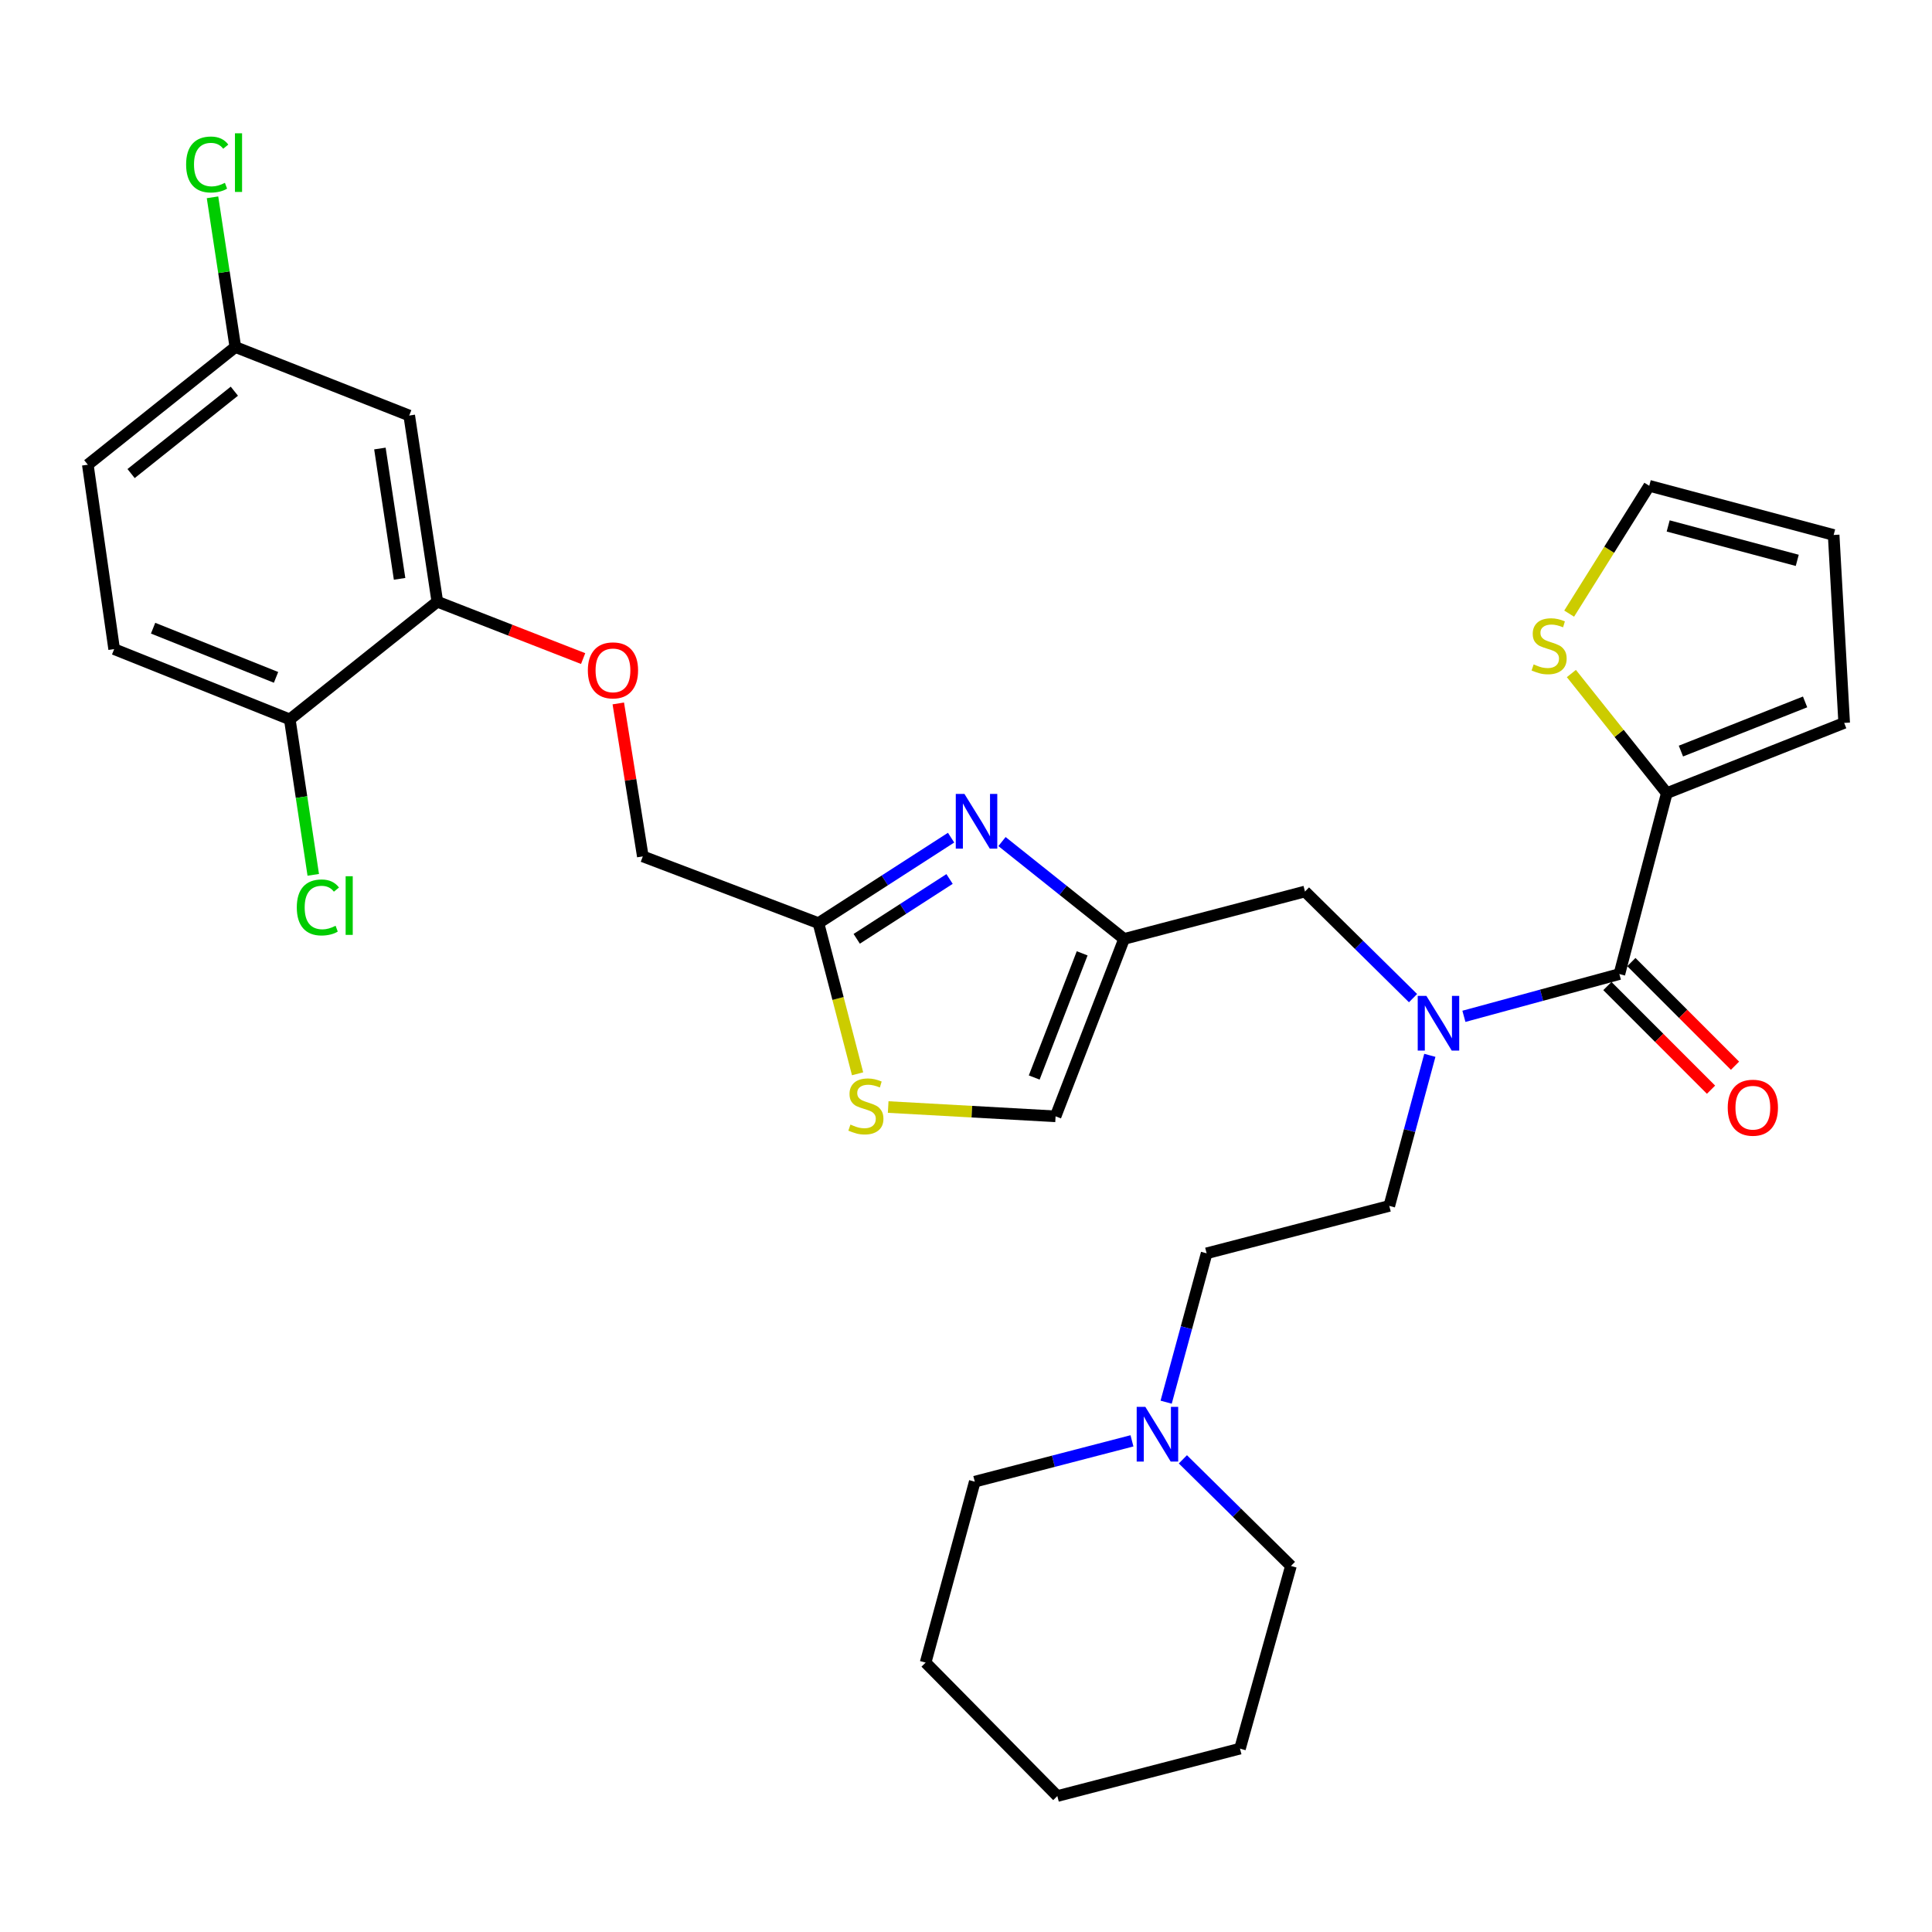<?xml version='1.0' encoding='iso-8859-1'?>
<svg version='1.1' baseProfile='full'
              xmlns='http://www.w3.org/2000/svg'
                      xmlns:rdkit='http://www.rdkit.org/xml'
                      xmlns:xlink='http://www.w3.org/1999/xlink'
                  xml:space='preserve'
width='1000px' height='1000px' viewBox='0 0 1000 1000'>
<!-- END OF HEADER -->
<rect style='opacity:1.0;fill:#FFFFFF;stroke:none' width='1000' height='1000' x='0' y='0'> </rect>
<path class='bond-0' d='M 862.731,410.532 L 838.036,379.575' style='fill:none;fill-rule:evenodd;stroke:#000000;stroke-width:6px;stroke-linecap:butt;stroke-linejoin:miter;stroke-opacity:1' />
<path class='bond-0' d='M 838.036,379.575 L 813.34,348.617' style='fill:none;fill-rule:evenodd;stroke:#CCCC00;stroke-width:6px;stroke-linecap:butt;stroke-linejoin:miter;stroke-opacity:1' />
<path class='bond-1' d='M 862.731,410.532 L 954.545,374.171' style='fill:none;fill-rule:evenodd;stroke:#000000;stroke-width:6px;stroke-linecap:butt;stroke-linejoin:miter;stroke-opacity:1' />
<path class='bond-1' d='M 870.041,388.76 L 934.311,363.307' style='fill:none;fill-rule:evenodd;stroke:#000000;stroke-width:6px;stroke-linecap:butt;stroke-linejoin:miter;stroke-opacity:1' />
<path class='bond-2' d='M 862.731,410.532 L 838.189,504.17' style='fill:none;fill-rule:evenodd;stroke:#000000;stroke-width:6px;stroke-linecap:butt;stroke-linejoin:miter;stroke-opacity:1' />
<path class='bond-3' d='M 731.384,516.635 L 703.421,489.038' style='fill:none;fill-rule:evenodd;stroke:#0000FF;stroke-width:6px;stroke-linecap:butt;stroke-linejoin:miter;stroke-opacity:1' />
<path class='bond-3' d='M 703.421,489.038 L 675.457,461.442' style='fill:none;fill-rule:evenodd;stroke:#000000;stroke-width:6px;stroke-linecap:butt;stroke-linejoin:miter;stroke-opacity:1' />
<path class='bond-4' d='M 757.717,526.049 L 797.953,515.11' style='fill:none;fill-rule:evenodd;stroke:#0000FF;stroke-width:6px;stroke-linecap:butt;stroke-linejoin:miter;stroke-opacity:1' />
<path class='bond-4' d='M 797.953,515.11 L 838.189,504.17' style='fill:none;fill-rule:evenodd;stroke:#000000;stroke-width:6px;stroke-linecap:butt;stroke-linejoin:miter;stroke-opacity:1' />
<path class='bond-5' d='M 740.079,546.237 L 729.585,585.205' style='fill:none;fill-rule:evenodd;stroke:#0000FF;stroke-width:6px;stroke-linecap:butt;stroke-linejoin:miter;stroke-opacity:1' />
<path class='bond-5' d='M 729.585,585.205 L 719.092,624.173' style='fill:none;fill-rule:evenodd;stroke:#000000;stroke-width:6px;stroke-linecap:butt;stroke-linejoin:miter;stroke-opacity:1' />
<path class='bond-6' d='M 831.983,510.375 L 858.804,537.2' style='fill:none;fill-rule:evenodd;stroke:#000000;stroke-width:6px;stroke-linecap:butt;stroke-linejoin:miter;stroke-opacity:1' />
<path class='bond-6' d='M 858.804,537.2 L 885.625,564.024' style='fill:none;fill-rule:evenodd;stroke:#FF0000;stroke-width:6px;stroke-linecap:butt;stroke-linejoin:miter;stroke-opacity:1' />
<path class='bond-6' d='M 844.394,497.965 L 871.215,524.79' style='fill:none;fill-rule:evenodd;stroke:#000000;stroke-width:6px;stroke-linecap:butt;stroke-linejoin:miter;stroke-opacity:1' />
<path class='bond-6' d='M 871.215,524.79 L 898.037,551.614' style='fill:none;fill-rule:evenodd;stroke:#FF0000;stroke-width:6px;stroke-linecap:butt;stroke-linejoin:miter;stroke-opacity:1' />
<path class='bond-7' d='M 812.195,317.613 L 832.924,284.53' style='fill:none;fill-rule:evenodd;stroke:#CCCC00;stroke-width:6px;stroke-linecap:butt;stroke-linejoin:miter;stroke-opacity:1' />
<path class='bond-7' d='M 832.924,284.53 L 853.653,251.447' style='fill:none;fill-rule:evenodd;stroke:#000000;stroke-width:6px;stroke-linecap:butt;stroke-linejoin:miter;stroke-opacity:1' />
<path class='bond-8' d='M 954.545,374.171 L 949.095,276.897' style='fill:none;fill-rule:evenodd;stroke:#000000;stroke-width:6px;stroke-linecap:butt;stroke-linejoin:miter;stroke-opacity:1' />
<path class='bond-9' d='M 320.028,364.098 L 326.376,403.682' style='fill:none;fill-rule:evenodd;stroke:#FF0000;stroke-width:6px;stroke-linecap:butt;stroke-linejoin:miter;stroke-opacity:1' />
<path class='bond-9' d='M 326.376,403.682 L 332.724,443.266' style='fill:none;fill-rule:evenodd;stroke:#000000;stroke-width:6px;stroke-linecap:butt;stroke-linejoin:miter;stroke-opacity:1' />
<path class='bond-10' d='M 301.83,340.877 L 264.096,326.161' style='fill:none;fill-rule:evenodd;stroke:#FF0000;stroke-width:6px;stroke-linecap:butt;stroke-linejoin:miter;stroke-opacity:1' />
<path class='bond-10' d='M 264.096,326.161 L 226.362,311.444' style='fill:none;fill-rule:evenodd;stroke:#000000;stroke-width:6px;stroke-linecap:butt;stroke-linejoin:miter;stroke-opacity:1' />
<path class='bond-11' d='M 332.724,443.266 L 423.631,477.813' style='fill:none;fill-rule:evenodd;stroke:#000000;stroke-width:6px;stroke-linecap:butt;stroke-linejoin:miter;stroke-opacity:1' />
<path class='bond-12' d='M 459.722,572.998 L 503.044,575.403' style='fill:none;fill-rule:evenodd;stroke:#CCCC00;stroke-width:6px;stroke-linecap:butt;stroke-linejoin:miter;stroke-opacity:1' />
<path class='bond-12' d='M 503.044,575.403 L 546.365,577.808' style='fill:none;fill-rule:evenodd;stroke:#000000;stroke-width:6px;stroke-linecap:butt;stroke-linejoin:miter;stroke-opacity:1' />
<path class='bond-13' d='M 443.883,555.795 L 433.757,516.804' style='fill:none;fill-rule:evenodd;stroke:#CCCC00;stroke-width:6px;stroke-linecap:butt;stroke-linejoin:miter;stroke-opacity:1' />
<path class='bond-13' d='M 433.757,516.804 L 423.631,477.813' style='fill:none;fill-rule:evenodd;stroke:#000000;stroke-width:6px;stroke-linecap:butt;stroke-linejoin:miter;stroke-opacity:1' />
<path class='bond-14' d='M 546.365,577.808 L 581.819,485.994' style='fill:none;fill-rule:evenodd;stroke:#000000;stroke-width:6px;stroke-linecap:butt;stroke-linejoin:miter;stroke-opacity:1' />
<path class='bond-14' d='M 535.31,557.714 L 560.128,493.444' style='fill:none;fill-rule:evenodd;stroke:#000000;stroke-width:6px;stroke-linecap:butt;stroke-linejoin:miter;stroke-opacity:1' />
<path class='bond-15' d='M 226.362,311.444 L 211.814,215.077' style='fill:none;fill-rule:evenodd;stroke:#000000;stroke-width:6px;stroke-linecap:butt;stroke-linejoin:miter;stroke-opacity:1' />
<path class='bond-15' d='M 206.825,299.609 L 196.641,232.152' style='fill:none;fill-rule:evenodd;stroke:#000000;stroke-width:6px;stroke-linecap:butt;stroke-linejoin:miter;stroke-opacity:1' />
<path class='bond-16' d='M 226.362,311.444 L 149.993,372.358' style='fill:none;fill-rule:evenodd;stroke:#000000;stroke-width:6px;stroke-linecap:butt;stroke-linejoin:miter;stroke-opacity:1' />
<path class='bond-17' d='M 211.814,215.077 L 121.813,179.623' style='fill:none;fill-rule:evenodd;stroke:#000000;stroke-width:6px;stroke-linecap:butt;stroke-linejoin:miter;stroke-opacity:1' />
<path class='bond-18' d='M 149.993,372.358 L 59.086,335.987' style='fill:none;fill-rule:evenodd;stroke:#000000;stroke-width:6px;stroke-linecap:butt;stroke-linejoin:miter;stroke-opacity:1' />
<path class='bond-18' d='M 142.877,350.607 L 79.242,325.147' style='fill:none;fill-rule:evenodd;stroke:#000000;stroke-width:6px;stroke-linecap:butt;stroke-linejoin:miter;stroke-opacity:1' />
<path class='bond-19' d='M 149.993,372.358 L 156.067,412.589' style='fill:none;fill-rule:evenodd;stroke:#000000;stroke-width:6px;stroke-linecap:butt;stroke-linejoin:miter;stroke-opacity:1' />
<path class='bond-19' d='M 156.067,412.589 L 162.142,452.819' style='fill:none;fill-rule:evenodd;stroke:#00CC00;stroke-width:6px;stroke-linecap:butt;stroke-linejoin:miter;stroke-opacity:1' />
<path class='bond-20' d='M 59.086,335.987 L 45.455,240.536' style='fill:none;fill-rule:evenodd;stroke:#000000;stroke-width:6px;stroke-linecap:butt;stroke-linejoin:miter;stroke-opacity:1' />
<path class='bond-21' d='M 121.813,179.623 L 115.904,140.874' style='fill:none;fill-rule:evenodd;stroke:#000000;stroke-width:6px;stroke-linecap:butt;stroke-linejoin:miter;stroke-opacity:1' />
<path class='bond-21' d='M 115.904,140.874 L 109.994,102.125' style='fill:none;fill-rule:evenodd;stroke:#00CC00;stroke-width:6px;stroke-linecap:butt;stroke-linejoin:miter;stroke-opacity:1' />
<path class='bond-22' d='M 121.813,179.623 L 45.455,240.536' style='fill:none;fill-rule:evenodd;stroke:#000000;stroke-width:6px;stroke-linecap:butt;stroke-linejoin:miter;stroke-opacity:1' />
<path class='bond-22' d='M 121.305,202.48 L 67.854,245.12' style='fill:none;fill-rule:evenodd;stroke:#000000;stroke-width:6px;stroke-linecap:butt;stroke-linejoin:miter;stroke-opacity:1' />
<path class='bond-23' d='M 581.819,485.994 L 550.226,460.795' style='fill:none;fill-rule:evenodd;stroke:#000000;stroke-width:6px;stroke-linecap:butt;stroke-linejoin:miter;stroke-opacity:1' />
<path class='bond-23' d='M 550.226,460.795 L 518.633,435.595' style='fill:none;fill-rule:evenodd;stroke:#0000FF;stroke-width:6px;stroke-linecap:butt;stroke-linejoin:miter;stroke-opacity:1' />
<path class='bond-24' d='M 581.819,485.994 L 675.457,461.442' style='fill:none;fill-rule:evenodd;stroke:#000000;stroke-width:6px;stroke-linecap:butt;stroke-linejoin:miter;stroke-opacity:1' />
<path class='bond-25' d='M 492.277,433.571 L 457.954,455.692' style='fill:none;fill-rule:evenodd;stroke:#0000FF;stroke-width:6px;stroke-linecap:butt;stroke-linejoin:miter;stroke-opacity:1' />
<path class='bond-25' d='M 457.954,455.692 L 423.631,477.813' style='fill:none;fill-rule:evenodd;stroke:#000000;stroke-width:6px;stroke-linecap:butt;stroke-linejoin:miter;stroke-opacity:1' />
<path class='bond-25' d='M 491.489,454.96 L 467.463,470.445' style='fill:none;fill-rule:evenodd;stroke:#0000FF;stroke-width:6px;stroke-linecap:butt;stroke-linejoin:miter;stroke-opacity:1' />
<path class='bond-25' d='M 467.463,470.445 L 443.437,485.93' style='fill:none;fill-rule:evenodd;stroke:#000000;stroke-width:6px;stroke-linecap:butt;stroke-linejoin:miter;stroke-opacity:1' />
<path class='bond-26' d='M 719.092,624.173 L 624.548,648.716' style='fill:none;fill-rule:evenodd;stroke:#000000;stroke-width:6px;stroke-linecap:butt;stroke-linejoin:miter;stroke-opacity:1' />
<path class='bond-27' d='M 624.548,648.716 L 614.073,687.242' style='fill:none;fill-rule:evenodd;stroke:#000000;stroke-width:6px;stroke-linecap:butt;stroke-linejoin:miter;stroke-opacity:1' />
<path class='bond-27' d='M 614.073,687.242 L 603.598,725.768' style='fill:none;fill-rule:evenodd;stroke:#0000FF;stroke-width:6px;stroke-linecap:butt;stroke-linejoin:miter;stroke-opacity:1' />
<path class='bond-28' d='M 585.906,745.777 L 545.225,756.342' style='fill:none;fill-rule:evenodd;stroke:#0000FF;stroke-width:6px;stroke-linecap:butt;stroke-linejoin:miter;stroke-opacity:1' />
<path class='bond-28' d='M 545.225,756.342 L 504.544,766.906' style='fill:none;fill-rule:evenodd;stroke:#000000;stroke-width:6px;stroke-linecap:butt;stroke-linejoin:miter;stroke-opacity:1' />
<path class='bond-29' d='M 612.255,755.348 L 640.219,782.945' style='fill:none;fill-rule:evenodd;stroke:#0000FF;stroke-width:6px;stroke-linecap:butt;stroke-linejoin:miter;stroke-opacity:1' />
<path class='bond-29' d='M 640.219,782.945 L 668.183,810.541' style='fill:none;fill-rule:evenodd;stroke:#000000;stroke-width:6px;stroke-linecap:butt;stroke-linejoin:miter;stroke-opacity:1' />
<path class='bond-30' d='M 504.544,766.906 L 479.094,860.553' style='fill:none;fill-rule:evenodd;stroke:#000000;stroke-width:6px;stroke-linecap:butt;stroke-linejoin:miter;stroke-opacity:1' />
<path class='bond-31' d='M 479.094,860.553 L 547.272,929.628' style='fill:none;fill-rule:evenodd;stroke:#000000;stroke-width:6px;stroke-linecap:butt;stroke-linejoin:miter;stroke-opacity:1' />
<path class='bond-32' d='M 547.272,929.628 L 641.816,905.086' style='fill:none;fill-rule:evenodd;stroke:#000000;stroke-width:6px;stroke-linecap:butt;stroke-linejoin:miter;stroke-opacity:1' />
<path class='bond-33' d='M 641.816,905.086 L 668.183,810.541' style='fill:none;fill-rule:evenodd;stroke:#000000;stroke-width:6px;stroke-linecap:butt;stroke-linejoin:miter;stroke-opacity:1' />
<path class='bond-34' d='M 853.653,251.447 L 949.095,276.897' style='fill:none;fill-rule:evenodd;stroke:#000000;stroke-width:6px;stroke-linecap:butt;stroke-linejoin:miter;stroke-opacity:1' />
<path class='bond-34' d='M 863.447,272.224 L 930.256,290.039' style='fill:none;fill-rule:evenodd;stroke:#000000;stroke-width:6px;stroke-linecap:butt;stroke-linejoin:miter;stroke-opacity:1' />
<path  class='atom-1' d='M 738.291 515.469
L 747.571 530.469
Q 748.491 531.949, 749.971 534.629
Q 751.451 537.309, 751.531 537.469
L 751.531 515.469
L 755.291 515.469
L 755.291 543.789
L 751.411 543.789
L 741.451 527.389
Q 740.291 525.469, 739.051 523.269
Q 737.851 521.069, 737.491 520.389
L 737.491 543.789
L 733.811 543.789
L 733.811 515.469
L 738.291 515.469
' fill='#0000FF'/>
<path  class='atom-3' d='M 894.273 573.344
Q 894.273 566.544, 897.633 562.744
Q 900.993 558.944, 907.273 558.944
Q 913.553 558.944, 916.913 562.744
Q 920.273 566.544, 920.273 573.344
Q 920.273 580.224, 916.873 584.144
Q 913.473 588.024, 907.273 588.024
Q 901.033 588.024, 897.633 584.144
Q 894.273 580.264, 894.273 573.344
M 907.273 584.824
Q 911.593 584.824, 913.913 581.944
Q 916.273 579.024, 916.273 573.344
Q 916.273 567.784, 913.913 564.984
Q 911.593 562.144, 907.273 562.144
Q 902.953 562.144, 900.593 564.944
Q 898.273 567.744, 898.273 573.344
Q 898.273 579.064, 900.593 581.944
Q 902.953 584.824, 907.273 584.824
' fill='#FF0000'/>
<path  class='atom-4' d='M 793.818 343.894
Q 794.138 344.014, 795.458 344.574
Q 796.778 345.134, 798.218 345.494
Q 799.698 345.814, 801.138 345.814
Q 803.818 345.814, 805.378 344.534
Q 806.938 343.214, 806.938 340.934
Q 806.938 339.374, 806.138 338.414
Q 805.378 337.454, 804.178 336.934
Q 802.978 336.414, 800.978 335.814
Q 798.458 335.054, 796.938 334.334
Q 795.458 333.614, 794.378 332.094
Q 793.338 330.574, 793.338 328.014
Q 793.338 324.454, 795.738 322.254
Q 798.178 320.054, 802.978 320.054
Q 806.258 320.054, 809.978 321.614
L 809.058 324.694
Q 805.658 323.294, 803.098 323.294
Q 800.338 323.294, 798.818 324.454
Q 797.298 325.574, 797.338 327.534
Q 797.338 329.054, 798.098 329.974
Q 798.898 330.894, 800.018 331.414
Q 801.178 331.934, 803.098 332.534
Q 805.658 333.334, 807.178 334.134
Q 808.698 334.934, 809.778 336.574
Q 810.898 338.174, 810.898 340.934
Q 810.898 344.854, 808.258 346.974
Q 805.658 349.054, 801.298 349.054
Q 798.778 349.054, 796.858 348.494
Q 794.978 347.974, 792.738 347.054
L 793.818 343.894
' fill='#CCCC00'/>
<path  class='atom-6' d='M 304.269 346.978
Q 304.269 340.178, 307.629 336.378
Q 310.989 332.578, 317.269 332.578
Q 323.549 332.578, 326.909 336.378
Q 330.269 340.178, 330.269 346.978
Q 330.269 353.858, 326.869 357.778
Q 323.469 361.658, 317.269 361.658
Q 311.029 361.658, 307.629 357.778
Q 304.269 353.898, 304.269 346.978
M 317.269 358.458
Q 321.589 358.458, 323.909 355.578
Q 326.269 352.658, 326.269 346.978
Q 326.269 341.418, 323.909 338.618
Q 321.589 335.778, 317.269 335.778
Q 312.949 335.778, 310.589 338.578
Q 308.269 341.378, 308.269 346.978
Q 308.269 352.698, 310.589 355.578
Q 312.949 358.458, 317.269 358.458
' fill='#FF0000'/>
<path  class='atom-8' d='M 440.184 582.077
Q 440.504 582.197, 441.824 582.757
Q 443.144 583.317, 444.584 583.677
Q 446.064 583.997, 447.504 583.997
Q 450.184 583.997, 451.744 582.717
Q 453.304 581.397, 453.304 579.117
Q 453.304 577.557, 452.504 576.597
Q 451.744 575.637, 450.544 575.117
Q 449.344 574.597, 447.344 573.997
Q 444.824 573.237, 443.304 572.517
Q 441.824 571.797, 440.744 570.277
Q 439.704 568.757, 439.704 566.197
Q 439.704 562.637, 442.104 560.437
Q 444.544 558.237, 449.344 558.237
Q 452.624 558.237, 456.344 559.797
L 455.424 562.877
Q 452.024 561.477, 449.464 561.477
Q 446.704 561.477, 445.184 562.637
Q 443.664 563.757, 443.704 565.717
Q 443.704 567.237, 444.464 568.157
Q 445.264 569.077, 446.384 569.597
Q 447.544 570.117, 449.464 570.717
Q 452.024 571.517, 453.544 572.317
Q 455.064 573.117, 456.144 574.757
Q 457.264 576.357, 457.264 579.117
Q 457.264 583.037, 454.624 585.157
Q 452.024 587.237, 447.664 587.237
Q 445.144 587.237, 443.224 586.677
Q 441.344 586.157, 439.104 585.237
L 440.184 582.077
' fill='#CCCC00'/>
<path  class='atom-15' d='M 153.622 469.696
Q 153.622 462.656, 156.902 458.976
Q 160.222 455.256, 166.502 455.256
Q 172.342 455.256, 175.462 459.376
L 172.822 461.536
Q 170.542 458.536, 166.502 458.536
Q 162.222 458.536, 159.942 461.416
Q 157.702 464.256, 157.702 469.696
Q 157.702 475.296, 160.022 478.176
Q 162.382 481.056, 166.942 481.056
Q 170.062 481.056, 173.702 479.176
L 174.822 482.176
Q 173.342 483.136, 171.102 483.696
Q 168.862 484.256, 166.382 484.256
Q 160.222 484.256, 156.902 480.496
Q 153.622 476.736, 153.622 469.696
' fill='#00CC00'/>
<path  class='atom-15' d='M 178.902 453.536
L 182.582 453.536
L 182.582 483.896
L 178.902 483.896
L 178.902 453.536
' fill='#00CC00'/>
<path  class='atom-17' d='M 96.335 85.152
Q 96.335 78.112, 99.615 74.432
Q 102.935 70.712, 109.215 70.712
Q 115.055 70.712, 118.175 74.832
L 115.535 76.992
Q 113.255 73.992, 109.215 73.992
Q 104.935 73.992, 102.655 76.872
Q 100.415 79.712, 100.415 85.152
Q 100.415 90.752, 102.735 93.632
Q 105.095 96.512, 109.655 96.512
Q 112.775 96.512, 116.415 94.632
L 117.535 97.632
Q 116.055 98.592, 113.815 99.152
Q 111.575 99.712, 109.095 99.712
Q 102.935 99.712, 99.615 95.952
Q 96.335 92.192, 96.335 85.152
' fill='#00CC00'/>
<path  class='atom-17' d='M 121.615 68.992
L 125.295 68.992
L 125.295 99.352
L 121.615 99.352
L 121.615 68.992
' fill='#00CC00'/>
<path  class='atom-19' d='M 499.191 410.921
L 508.471 425.921
Q 509.391 427.401, 510.871 430.081
Q 512.351 432.761, 512.431 432.921
L 512.431 410.921
L 516.191 410.921
L 516.191 439.241
L 512.311 439.241
L 502.351 422.841
Q 501.191 420.921, 499.951 418.721
Q 498.751 416.521, 498.391 415.841
L 498.391 439.241
L 494.711 439.241
L 494.711 410.921
L 499.191 410.921
' fill='#0000FF'/>
<path  class='atom-24' d='M 592.828 728.194
L 602.108 743.194
Q 603.028 744.674, 604.508 747.354
Q 605.988 750.034, 606.068 750.194
L 606.068 728.194
L 609.828 728.194
L 609.828 756.514
L 605.948 756.514
L 595.988 740.114
Q 594.828 738.194, 593.588 735.994
Q 592.388 733.794, 592.028 733.114
L 592.028 756.514
L 588.348 756.514
L 588.348 728.194
L 592.828 728.194
' fill='#0000FF'/>
</svg>
